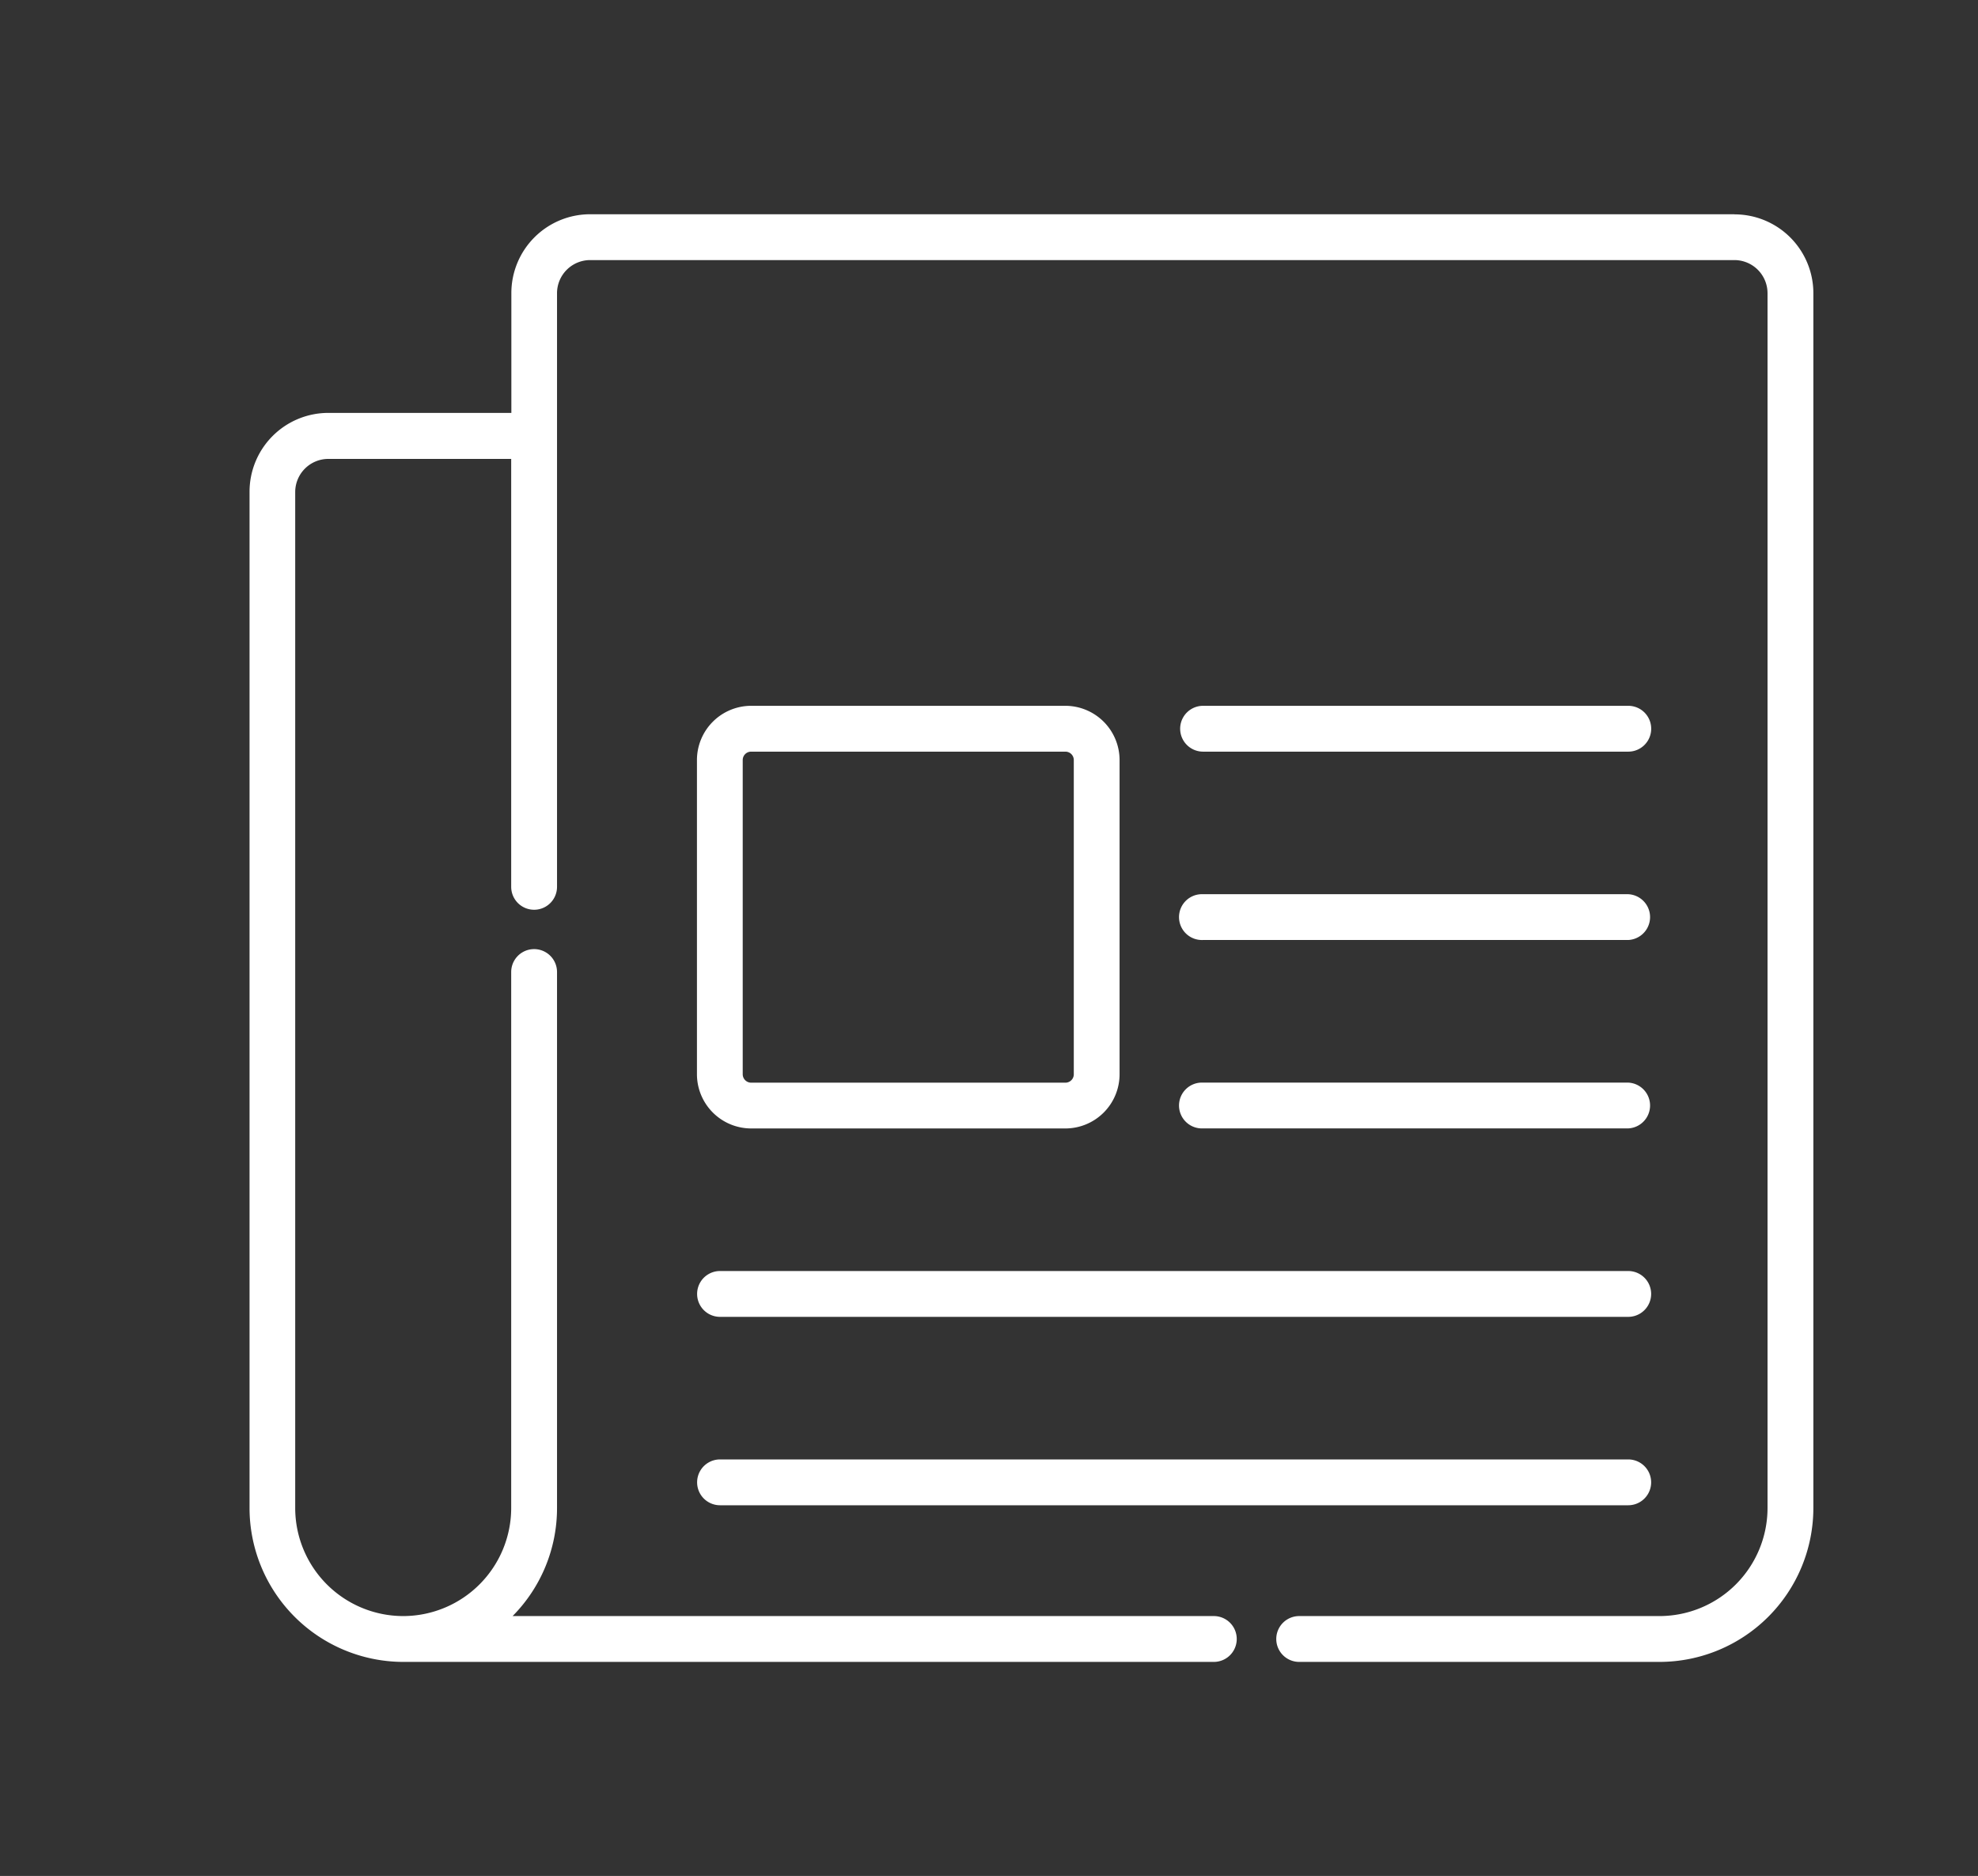 <svg id="Gruppe_604" data-name="Gruppe 604" xmlns="http://www.w3.org/2000/svg" width="35.13" height="33.316" viewBox="0 0 35.13 33.316">
  <rect x="0" y="0" width="35.13" height="33.316" fill="#333333" stroke="none"/>
  <g id="Gruppe_603" data-name="Gruppe 603" transform="translate(4.429 3.805)">
    <path id="Pfad_263" data-name="Pfad 263" d="M517.773,233.222H497.45a1.4,1.4,0,0,0-1.4,1.4v2.128H492.8a1.4,1.4,0,0,0-1.4,1.4V256.2a2.735,2.735,0,0,0,2.712,2.732h14.414a.407.407,0,1,0,0-.814H496.072a2.723,2.723,0,0,0,.789-1.918V246.68a.407.407,0,0,0-.814,0V256.2a1.921,1.921,0,0,1-1.908,1.918h-.01a1.92,1.92,0,0,1-1.918-1.918V238.155a.589.589,0,0,1,.588-.588h3.248v7.6a.407.407,0,0,0,.814,0V234.624a.589.589,0,0,1,.588-.588h20.323a.589.589,0,0,1,.588.588V256.2a1.921,1.921,0,0,1-1.918,1.918h-6.4a.407.407,0,1,0,0,.814h6.4a2.735,2.735,0,0,0,2.732-2.732V234.624a1.4,1.4,0,0,0-1.4-1.4Zm0,0" transform="translate(-491.397 -233.222)" fill="#fff"/>
    <path id="Pfad_264" data-name="Pfad 264" d="M504.1,253.619h5.581a.963.963,0,0,0,.962-.962v-5.581a.964.964,0,0,0-.962-.963H504.1a.964.964,0,0,0-.963.963v5.581a.964.964,0,0,0,.963.962Zm-.15-6.543a.149.149,0,0,1,.15-.149h5.581a.149.149,0,0,1,.149.149v5.581a.149.149,0,0,1-.149.149H504.1a.15.15,0,0,1-.15-.149Zm0,0" transform="translate(-495.188 -237.383)" fill="#fff"/>
    <path id="Pfad_265" data-name="Pfad 265" d="M516.215,246.927h7.552a.407.407,0,0,0,0-.814h-7.552a.407.407,0,0,0,0,.814Zm0,0" transform="translate(-499.277 -237.383)" fill="#fff"/>
    <path id="Pfad_266" data-name="Pfad 266" d="M516.215,251.868h7.552a.407.407,0,0,0,0-.813h-7.552a.407.407,0,1,0,0,.813Zm0,0" transform="translate(-499.277 -238.979)" fill="#fff"/>
    <path id="Pfad_267" data-name="Pfad 267" d="M516.215,256.809h7.552a.407.407,0,0,0,0-.813h-7.552a.407.407,0,1,0,0,.813Zm0,0" transform="translate(-499.277 -240.574)" fill="#fff"/>
    <path id="Pfad_268" data-name="Pfad 268" d="M503.547,261.751h16.13a.407.407,0,0,0,0-.814h-16.13a.407.407,0,0,0,0,.814Zm0,0" transform="translate(-495.188 -242.169)" fill="#fff"/>
    <path id="Pfad_269" data-name="Pfad 269" d="M503.547,266.692h16.13a.407.407,0,0,0,0-.814h-16.13a.407.407,0,1,0,0,.814Zm0,0" transform="translate(-495.188 -243.764)" fill="#fff"/>
  </g>
  <rect id="Rechteck_26" data-name="Rechteck 26" width="35.13" height="33.316" fill="none"/>
</svg>
